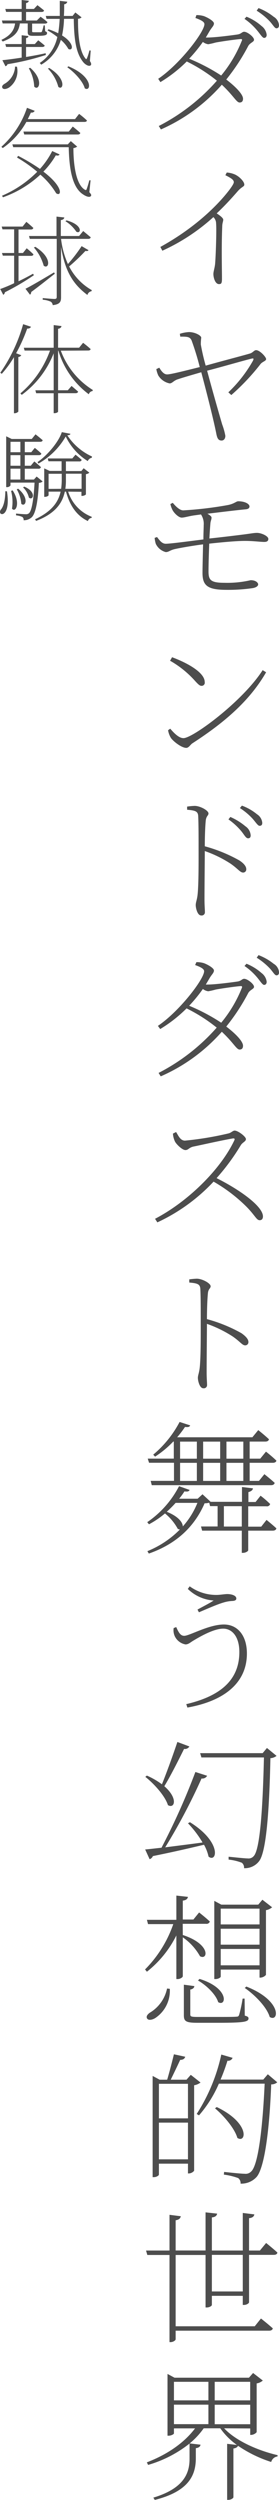 <svg xmlns="http://www.w3.org/2000/svg" viewBox="0 0 74.07 662.08" width="74.07" height="662.08"><defs><style>.cls-1{fill:#4d4d4d;}</style></defs><title>page1_cont01_text01_1</title><g id="レイヤー_2" data-name="レイヤー 2"><g id="contents"><path class="cls-1" d="M52.14,4a6.4,6.4,0,0,1,2,.27c1.11.42,2.66,1.33,2.66,1.94s-.53,1-1.1,1.93c-.34.57-.68,1.18-1.06,1.79a3.5,3.5,0,0,0,.61,0c2,0,6.83-.65,7.82-.8s1.18-.72,1.75-.72c.84,0,2.62,1.37,2.62,2.13,0,.6-1.14.79-1.59,1.74a53.89,53.89,0,0,1-5.78,8.78c2.39,1.82,4.45,3.88,4.45,5.09,0,.61-.27,1-.91,1-.84,0-1.6-1.79-4.72-4.71A46.38,46.38,0,0,1,42.72,34.28l-.57-.91a52.47,52.47,0,0,0,15.43-12,42.87,42.87,0,0,0-8-5.09,36.69,36.69,0,0,1-7,5.47L42,20.87C47.74,17,54.27,8.45,54.27,6.4c0-.65-1-1.14-2.39-1.64Zm11.67,6.35c-1.45.11-5.09.64-6.54.91a19.8,19.8,0,0,1-2,.46,3.11,3.11,0,0,1-1.41-.61,39.39,39.39,0,0,1-3.64,4.44A50.81,50.81,0,0,1,58.72,20a34.42,34.42,0,0,0,5.47-9.2C64.38,10.42,64.19,10.31,63.81,10.35Zm1.63-5.93a13.93,13.93,0,0,1,4,2.47A3.39,3.39,0,0,1,70.8,9.21c0,.53-.27.83-.69.83s-1-.95-1.78-1.9A16.54,16.54,0,0,0,64.91,5Zm3.19-2.28a14.6,14.6,0,0,1,4,2.28A2.86,2.86,0,0,1,74.07,6.7c0,.49-.23.8-.69.8s-.91-.91-1.78-1.86a17.78,17.78,0,0,0-3.46-2.81Z"/><path class="cls-1" d="M60.2,45.69a6.34,6.34,0,0,1,2,.45c1.21.46,2.66,1.9,2.66,2.74,0,.57-.57.49-1.63,1.63-1.37,1.56-3.16,3.61-5.7,6,1,.65,1.74,1.26,1.74,1.68S59,59.1,59,60c-.23,5.55-.07,11.4-.07,13.76,0,1.29-.19,1.48-.8,1.48-1,0-1.48-1.71-1.48-2.66,0-.68.3-1.41.45-2.62.19-2.17.42-9.12.27-10.75a2.35,2.35,0,0,0-.72-1.71A52.32,52.32,0,0,1,43.1,66.4l-.53-1c10-5.51,15.92-11.89,18.5-15.35.72-1,1-1.52,1-1.79,0-.57-.5-1-2.24-1.86Z"/><path class="cls-1" d="M47.74,88.4a9.36,9.36,0,0,1,2.43-.46c1.55,0,3.23.88,3.26,1.49a12,12,0,0,0-.11,1.82,55.09,55.09,0,0,0,1.29,5.58c3.5-1,10-2.69,11.78-3.22.76-.23,1.06-.88,1.6-.88,1,0,2.66,1.83,2.66,2.36s-1,.68-1.49,1.33a59.35,59.35,0,0,1-7.75,8.2l-.79-.72a35.78,35.78,0,0,0,6.53-8.36c.3-.64.11-.68-.34-.57-1.79.42-8.36,2.32-11.82,3.2,1.29,4.86,3.27,11.77,4,14.24a17.6,17.6,0,0,1,.84,3c0,.72-.38,1.26-1,1.26-.91,0-1.18-.69-1.4-1.79-.76-3.91-2.93-12.31-4-16.3-2.36.68-5.36,1.56-6.08,1.82-1.26.35-1.6,1.14-2.32,1.14a4.62,4.62,0,0,1-3-2.09,6.43,6.43,0,0,1-.53-1.7l.79-.38c.42.68,1.07,1.74,2,1.78.76.08,4.94-1,8.74-1.94a71.83,71.83,0,0,0-2.17-7.06c-.46-1-1.18-1-3-1Z"/><path class="cls-1" d="M45.87,133.16c.88,1.07,1.9,2,2.78,2a99.1,99.1,0,0,0,11.85-1.41c1.71-.34,2.21-1,2.74-1,1.71,0,2.92.64,3,1.33,0,.38-.19.72-1,.8-2.39.22-7,.79-10.18,1.17.64.35,1.1.73,1.1,1,0,.61-.23.8-.3,1.56-.08,1-.19,2.43-.27,4,3.53-.38,7-.8,9.12-1.07s2.7-.42,3.53-.42c1.14,0,3,.84,3,1.6,0,.49-.3.8-1.06.8-1.1,0-2.89-.27-5.13-.27s-5.66.31-9.5.72c-.11,2.74-.19,5.63-.19,7.37,0,2.25.57,3,4.18,3a27.34,27.34,0,0,0,7-.69c1.48,0,2,.76,2,1.1s-.34.8-1.44,1a45.21,45.21,0,0,1-6.95.46c-5,0-6.39-1.1-6.39-4.45,0-1.37.08-4.63.15-7.6-2.66.34-6.19.95-7.52,1.26s-1.56.79-2.39.79A4.08,4.08,0,0,1,41.35,144a8.53,8.53,0,0,1-.3-1.55l.64-.23C42.38,143.12,43,144,44,144c1.33,0,6.84-.76,10-1.14,0-1.68.08-3.12.08-3.8a4.53,4.53,0,0,0-.72-2.82l-1.67.23c-1.48.19-2.7.61-3.46.61s-1.94-1.1-2.43-2a6.65,6.65,0,0,1-.57-1.59Z"/><path class="cls-1" d="M69.73,177.47l.92.57c-4.56,7.9-11.59,13.64-19.57,18.81-.53.34-.95,1.21-1.63,1.21-1.22,0-3.35-1.63-4.07-2.62a5.7,5.7,0,0,1-.76-2.05l.57-.42c1.22,1.41,2.39,2.51,3.53,2.51C51.19,195.48,64.45,185.72,69.73,177.47Zm-24.05-3.42c3.92,1.45,8.67,4,8.67,6.58a.83.83,0,0,1-.88,1c-.38,0-.76-.27-1.75-1.37a26.23,26.23,0,0,0-6.57-5.28Z"/><path class="cls-1" d="M49.67,213.61a17.64,17.64,0,0,1,2-.19c1.48,0,3.68,1.22,3.68,2,0,.57-.57.65-.72,1.83-.19,1.94-.26,4.9-.26,6.87a40.19,40.19,0,0,1,9.15,3.73c1,.64,1.86,1.48,1.86,2.32a.83.83,0,0,1-.83.91c-.8,0-1.37-1-3.34-2.36a31.59,31.59,0,0,0-6.84-3.34c0,2.35-.08,8.78-.08,12.84,0,1.6.11,2.62.11,3.31a.85.85,0,0,1-1,.91c-1,0-1.44-2-1.44-2.74s.34-1.37.49-2.73c.31-2.74.27-9.24.27-12.27s0-6.81-.11-8.71c-.12-1.17-.84-1.36-2.93-1.55Zm11.48,2.74a16.28,16.28,0,0,1,4,2.47,3.12,3.12,0,0,1,1.4,2.43c0,.49-.23.76-.68.76-.61,0-1-.91-1.82-1.9A17.35,17.35,0,0,0,60.65,217Zm3.07-3a13.63,13.63,0,0,1,4,2.28,3,3,0,0,1,1.41,2.28c0,.57-.27.79-.72.79s-1-.91-1.83-1.86A16.87,16.87,0,0,0,63.69,214Z"/><path class="cls-1" d="M52.14,254.8a6.4,6.4,0,0,1,2,.27c1.11.42,2.66,1.33,2.66,1.94s-.53,1-1.1,1.93c-.34.57-.68,1.18-1.06,1.79a3.5,3.5,0,0,0,.61,0c2,0,6.83-.65,7.82-.8s1.18-.72,1.75-.72c.84,0,2.62,1.37,2.62,2.13,0,.6-1.14.79-1.59,1.74a53.89,53.89,0,0,1-5.78,8.78c2.39,1.82,4.45,3.88,4.45,5.09,0,.61-.27,1-.91,1-.84,0-1.6-1.79-4.72-4.71a46.38,46.38,0,0,1-16.22,11.81l-.57-.91a52.47,52.47,0,0,0,15.43-12,42.87,42.87,0,0,0-8-5.09,36.69,36.69,0,0,1-7,5.47l-.61-.84c5.74-3.87,12.27-12.42,12.27-14.47,0-.65-1-1.14-2.39-1.64Zm11.67,6.35c-1.45.11-5.09.64-6.54.91a19.8,19.8,0,0,1-2,.46,3.11,3.11,0,0,1-1.41-.61,39.39,39.39,0,0,1-3.64,4.44,50.81,50.81,0,0,1,8.51,4.49,34.42,34.42,0,0,0,5.47-9.2C64.38,261.22,64.19,261.11,63.81,261.15Zm1.63-5.93a13.93,13.93,0,0,1,4,2.47A3.39,3.39,0,0,1,70.8,260c0,.53-.27.83-.69.83s-1-.95-1.78-1.9a16.54,16.54,0,0,0-3.42-3.11Zm3.19-2.28a14.6,14.6,0,0,1,4,2.28,2.86,2.86,0,0,1,1.45,2.28c0,.49-.23.8-.69.8s-.91-.91-1.78-1.86a17.78,17.78,0,0,0-3.46-2.81Z"/><path class="cls-1" d="M46.75,299.79c.57.88,1.1,2.28,2.35,2.28a85.4,85.4,0,0,0,11.63-1.93c.68-.19,1.1-.73,1.56-.73.91,0,3,1.6,3,2.25s-.88.83-1.37,1.63A56.86,56.86,0,0,1,57.5,312c6,3,12.31,7.41,12.31,10.15,0,.57-.27,1-.87,1-.84,0-1.22-1.25-3.46-3.53a41.7,41.7,0,0,0-8.78-6.69,48.11,48.11,0,0,1-14.93,10.79l-.61-.95c8.74-4.55,17.4-13.07,21.05-20.78.19-.45,0-.57-.46-.49-3.07.53-8.43,1.75-10.48,2.16-1.18.31-1.26.91-2.05.91s-2.28-1.4-2.74-2.2a5.74,5.74,0,0,1-.57-2.16Z"/><path class="cls-1" d="M50.24,338.82a17,17,0,0,1,2-.19c1.44,0,3.68,1.22,3.68,2,0,.61-.6.65-.72,1.83-.19,1.94-.26,4.9-.26,6.88a39.76,39.76,0,0,1,9.15,3.72c.91.64,1.86,1.48,1.86,2.32a.84.84,0,0,1-.87.91c-.76,0-1.33-1-3.31-2.36a32.2,32.2,0,0,0-6.83-3.34c0,2.36-.08,8.78-.08,12.88,0,1.56.11,2.58.11,3.27a.85.85,0,0,1-1,.91c-1,0-1.44-2.05-1.44-2.74s.34-1.33.49-2.73c.31-2.74.27-9.23.27-12.27s0-6.81-.11-8.67c-.12-1.21-.84-1.4-2.93-1.59Z"/><path class="cls-1" d="M70.76,402.51s1.6,1.29,2.62,2.24c-.11.42-.45.61-1,.61H65.9v5.16c0,.31-.73.72-1.37.72h-.34v-5.88H53.66l-.3-1.11h4.41v-5.39h-2l-.23-.91a3.42,3.42,0,0,1-1.21.15c-2.55,5.85-7.11,10.64-14.82,13.33l-.38-.64a25.61,25.61,0,0,0,8.63-5.74,1.23,1.23,0,0,1-.58-.19,13.62,13.62,0,0,0-3.38-4.06,24.1,24.1,0,0,1-4.25,2.88l-.46-.57a25.89,25.89,0,0,0,8.44-9.53l2.81,1c-.19.38-.49.5-1.37.38a18.64,18.64,0,0,1-1.41,1.94h4.91l1.29-1.18,2.16,2,0,0h8.32V393.8l2.92.35c-.07.45-.42.79-1.21,1v2.62h1.9l1.33-1.67a27,27,0,0,1,2.54,2.2.86.86,0,0,1-1,.61H65.9v5.39h3.45ZM46.14,381.76H46a26.65,26.65,0,0,1-4.83,4l-.49-.53a28.74,28.74,0,0,0,7-8.66l2.81.91c-.16.38-.46.53-1.37.41a28.17,28.17,0,0,1-2.09,2.74H67l1.56-1.9s1.74,1.37,2.85,2.43c-.12.42-.42.61-1,.61H66.28v4.52h2.81l1.52-1.86s1.71,1.33,2.77,2.39c-.07.38-.45.57-.95.57H66.28v4.79h2.47l1.44-1.78s1.67,1.32,2.74,2.31c-.12.42-.46.61-1,.61H40.29L40,392.17h6.19v-4.79H39.57l-.35-1.1h6.92ZM46.63,398c-.72.8-1.52,1.6-2.35,2.36,3.23,1.29,4.25,2.93,4.25,3.88A21.22,21.22,0,0,0,52.41,398Zm1.18-11.7h4.45v-4.52H47.81Zm0,5.89h4.45v-4.79H47.81Zm10.64-5.89v-4.52H53.93v4.52Zm-4.52,1.1v4.79h4.52v-4.79Zm10.26,16.87v-5.39H59.44v5.39Zm.41-22.49H60.12v4.52H64.6Zm0,5.62H60.12v4.79H64.6Z"/><path class="cls-1" d="M46.79,430.89c.72,1.68,1.25,2.32,2.12,2.32,1.41,0,6.5-3,10.53-3,3.64,0,6.11,2.93,6.11,7.68,0,8-6.34,12.65-15.8,14.32l-.3-.91c9.11-2.13,14.09-6.42,14.09-13.79,0-4.11-1.94-6.2-4.29-6.2-2.59,0-6.42,2.28-7.83,3.12-.8.45-1.37,1.06-2.17,1.06a3.93,3.93,0,0,1-2.81-2.09,3.82,3.82,0,0,1-.34-2.24Zm3.07-10.1.5-.69a12,12,0,0,0,7.18,2.28c.8,0,2.16-.23,2.77-.23,1.18,0,2.43.38,2.43,1.18,0,.42-.38.61-1,.65a9.17,9.17,0,0,0-2.43.42c-1.71.49-4.68,1.82-6.5,2.58l-.38-.72c1.59-.88,3.19-1.67,4.29-2.4A10.87,10.87,0,0,1,49.86,420.79Z"/><path class="cls-1" d="M50.43,482.57c8.55,5.32,7.18,10.83,4.94,9.12a11.55,11.55,0,0,0-1.21-3.15v0c-3.2.75-7.68,1.82-13.57,3a1.44,1.44,0,0,1-.87.83l-1.18-2.58c1-.08,2.51-.27,4.33-.46a177.86,177.86,0,0,0,9-20.06l3.12,1a1.43,1.43,0,0,1-1.48.72,158.65,158.65,0,0,1-9.65,18.24c2.85-.38,6.34-.8,9.91-1.29a27.51,27.51,0,0,0-3.87-5.09Zm-.15-20.06a1.36,1.36,0,0,1-1.41.65c-1.59,3.19-3.53,7.06-5.24,9.88,3.76,3.26,2.7,6.07.95,5-.76-2.43-3.68-5.66-6-7.48l.41-.34a20.94,20.94,0,0,1,4,2.31c1.21-3,2.85-7.48,4.1-11.21ZM73.42,465a2.82,2.82,0,0,1-1.63.61c-.31,15.16-1.22,25-3,27.28a4.79,4.79,0,0,1-4,1.86,1.67,1.67,0,0,0-.6-1.45,14,14,0,0,0-3.5-.83l0-.76c1.63.15,4.25.45,5.09.45a1.75,1.75,0,0,0,1.56-.6c1.59-1.6,2.39-11.44,2.73-26.14H53.47l-.34-1.14h16.6l1.14-1.37Z"/><path class="cls-1" d="M48.53,512.44c7.56,2.47,6.65,6.8,4.56,5.62a15,15,0,0,0-4.56-5v10.29c0,.31-.72.76-1.33.76h-.38V512.56A28.29,28.29,0,0,1,39,522.17l-.49-.61a31.69,31.69,0,0,0,7.49-12H39.3l-.3-1.14h7.82V502l3.08.34c-.11.53-.45.88-1.37,1v5h2.81l1.52-1.87s1.71,1.33,2.85,2.4a.9.9,0,0,1-1,.61h-6.2Zm-3.45,14.25a8.65,8.65,0,0,1-3.54,7.52c-.83.65-2,.95-2.43.42s0-1.14.65-1.6a9.77,9.77,0,0,0,4.59-6.42Zm19.9,7.1c.73.19,1,.38,1,.73,0,.91-1.1,1.17-8.16,1.17h-5.4c-3.08,0-3.61-.41-3.61-2v-8.09l2.78.37c0,.42-.38.8-1.07.92v6.57c0,.57.19.68,2.05.68h5.17c2.47,0,4.37,0,5-.07.49,0,.6-.12.75-.5a35.12,35.12,0,0,0,.92-4.29h.53Zm-12-9.72c8,2.47,7.1,7.48,4.94,6.15-.61-2.05-3.19-4.52-5.36-5.73Zm5.62-.61c0,.23-.64.65-1.4.65h-.31V503.4l1.86,1h9.81l1.1-1.3,2.58,2a3.26,3.26,0,0,1-1.63.76V523a2.09,2.09,0,0,1-1.48.73H68.9V521.6H58.6Zm0-18v4.18H68.9v-4.18ZM68.9,515v-4.22H58.6V515Zm0,5.47v-4.33H58.6v4.33Zm-3.5,5.62c9.65,3.8,8.63,9.58,6.2,8.06-.76-2.63-4-5.89-6.62-7.68Z"/><path class="cls-1" d="M53.24,551.51a3.84,3.84,0,0,1-1.7.72v22.64a1.91,1.91,0,0,1-1.41.72H49.9V573H42.19v2.89c0,.23-.61.68-1.37.68h-.3V549.76l1.86,1h2c.54-1.79,1.3-4.71,1.79-6.73l3,.65c-.15.53-.57.83-1.33.83-.72,1.56-1.75,3.69-2.51,5.25h4.18l1.14-1.29Zm-11.05.34V561H49.9v-9.15Zm7.71,20v-9.72H42.19v9.72Zm23.71-20.4A2.36,2.36,0,0,1,72,552c-.49,13-1.9,22.23-3.87,24.51a5.49,5.49,0,0,1-4.26,1.78,1.7,1.7,0,0,0-.64-1.48,17.73,17.73,0,0,0-3.8-.91l.07-.72c1.71.19,4.6.49,5.47.49a2,2,0,0,0,1.71-.6c1.79-1.6,3-10.76,3.58-23.26H58.11a32.22,32.22,0,0,1-5.28,8.4l-.61-.38a47.47,47.47,0,0,0,6.53-15.73l3,.87a1.24,1.24,0,0,1-1.36.76,51.53,51.53,0,0,1-1.83,5H69.89l1.21-1.41ZM57.54,558c9,4.33,7.79,9.73,5.47,8.17-.72-2.54-3.65-5.92-5.93-7.82Z"/><path class="cls-1" d="M70.65,594s1.86,1.48,3,2.54c-.08.42-.42.61-1,.61H66.12v12.54c0,.3-.68.72-1.33.72h-.34V608h-8.2v2.39c0,.31-.69.69-1.33.69h-.35V597.18H46.63v18.88h21L69.28,614s1.94,1.52,3.15,2.62c-.11.41-.45.61-1,.61H46.63v2.27c0,.31-.68.76-1.33.76H45V597.18H39.11L38.77,596H45v-9.46l3,.38c-.11.53-.42.91-1.37,1.07v8h7.94v-10.1l3.08.34c-.11.53-.45.91-1.4,1V596h8.2v-9.95l3.08.38c-.11.53-.46.91-1.41,1V596H69Zm-6.2,3.15h-8.2v9.69h8.2Z"/><path class="cls-1" d="M59.51,643.08c3.08,3.31,8.93,5.89,14.18,7.11l0,.34A2,2,0,0,0,72,652a33.79,33.79,0,0,1-8.81-4.29c-.15.34-.49.61-1.22.72v12.88c0,.31-.72.72-1.33.72h-.34V647.19l2.59.3a18.46,18.46,0,0,1-4.41-4.41H54.08a20.5,20.5,0,0,1-3.72,4l2.88.34c-.07.42-.34.8-1.25.92v2.92c-.08,4.11-1.71,8.47-10.9,10.79l-.38-.61c7.94-2.39,9.61-6.3,9.61-10.25v-4.07a32.13,32.13,0,0,1-11,5.66l-.34-.68c5.47-2.09,9.95-5.21,12.8-9H46.18v1.34c0,.18-.69.6-1.41.6h-.3V628.68l1.86,1H66.09l1.1-1.25,2.58,2a3.18,3.18,0,0,1-1.63.76v12.92a2.08,2.08,0,0,1-1.48.72h-.23v-1.71ZM46.18,630.77v4.91h9.15v-4.91Zm0,11.21h9.15v-5.16H46.18ZM57,630.77v4.91h9.42v-4.91ZM66.43,642v-5.16H57V642Z"/><path class="cls-1" d="M.37,10.56C3.07,9.28,3.78,7.75,4,6.21H.71L.5,5.43H5.75V3.15H1.62l-.21-.78H5.75V0l1.9.21c-.05.31-.26.52-.73.6V2.37H9l.94-1s1,.76,1.74,1.38c0,.29-.31.42-.65.42H6.92V5.43H9.78l1-1s1.09.78,1.8,1.41c0,.28-.31.41-.63.41H8.53v2c0,.23.05.29.42.29h1.9a.35.35,0,0,0,.28-.19,10.71,10.71,0,0,0,.45-1.63h.31L12,8.29c.39.13.49.26.49.47,0,.52-.44.73-2.52.73H8.71c-1.14,0-1.35-.31-1.35-1V6.21H5.28C5,8.11,4.27,9.67.73,11Zm4.13,7.1a5.33,5.33,0,0,1-2.08,5.51c-.65.41-1.48.59-1.76.15s.07-.83.49-1.09A5.57,5.57,0,0,0,4,17.63ZM.63,15.94c1.25-.13,3.07-.36,5.12-.68V12.43H1.62l-.21-.76H5.75V9.33l1.79.21c0,.29-.2.47-.62.55v1.58H9.24l.91-1s1,.76,1.71,1.38c0,.26-.31.39-.65.39H6.92v2.65c1.69-.29,3.49-.6,5.2-1l.05.47A66.82,66.82,0,0,1,2,17a.84.84,0,0,1-.55.55Zm7.38,2c3.67,3.2,2.32,6.29,1.07,5A10.54,10.54,0,0,0,7.65,18.1Zm15.86-1.77c.32.47.42.81.26,1.07-.39.47-1.32,0-1.92-.65-2.13-2.45-2.55-6.48-2.63-11.6H17a24.87,24.87,0,0,1-.52,4.4c3.36,2.08,2.94,4.24,1.67,3.58a9.07,9.07,0,0,0-2-2.41,11.29,11.29,0,0,1-5.21,6.57l-.38-.46A11.12,11.12,0,0,0,15.22,9.8a17.85,17.85,0,0,0-2.6-1.74l.25-.31a17.84,17.84,0,0,1,2.58,1.06A35,35,0,0,0,15.84,5H12.36l-.21-.78h3.72c0-1.27,0-2.62,0-4l2,.23a.89.89,0,0,1-.83.68c0,1.06,0,2.08-.08,3.09h2.31L20,3.3l1.66,1.3a1.44,1.44,0,0,1-.94.37c-.05,4.13.34,8.55,1.95,10.5.21.26.29.24.45-.13a14,14,0,0,0,.62-2l.34.06ZM13.06,18c4.73,2.91,3.72,6.11,2.42,5a10.87,10.87,0,0,0-2.76-4.83Zm5.09-.44c6.79,2.8,6,6.91,4.35,5.82-.52-1.9-2.81-4.29-4.63-5.56Z"/><path class="cls-1" d="M7,32.29A20.52,20.52,0,0,1,.73,39.21l-.36-.34A24.24,24.24,0,0,0,7.16,28.55l2.05.8a.88.88,0,0,1-1,.45c-.26.59-.55,1.17-.83,1.74H19.92L21,30.16a23.56,23.56,0,0,1,2.08,1.74c-.05.29-.31.39-.68.39Zm8.82,8.61c-.18.28-.39.39-1,.23a21.87,21.87,0,0,1-3.3,4.32c5.59,4.24,4.73,6.73,3.38,5.72a20.08,20.08,0,0,0-4.19-4.92,28.57,28.57,0,0,1-9.93,6l-.24-.42a29.26,29.26,0,0,0,9.34-6.34,37.25,37.25,0,0,0-5.36-3.77l.29-.45a52.15,52.15,0,0,1,5.8,3.46A21.5,21.5,0,0,0,13.86,40Zm7.9,10c.47.52.6.78.42,1-.31.47-1.25.16-2.08-.41-3-1.9-3.69-7.1-3.82-12.51H3.51l-.23-.75H18l.8-.86,1.69,1.46a2.17,2.17,0,0,1-1,.39c0,4.18.63,9.56,3,11,.31.18.41.16.52-.16.26-.7.49-1.5.7-2.31l.34,0ZM18.26,34.84l1.06-1.33s1.25,1,2,1.69c-.05.29-.31.42-.65.42H6.43l-.21-.78Z"/><path class="cls-1" d="M9,72.88a66.58,66.58,0,0,1-7.7,4.52.87.87,0,0,1-.44.68L.06,76.54A37.87,37.87,0,0,0,3.75,75V67.71h-3L.52,67H3.75V60.74H.66L.45,60H6l1-1.25s1.12.91,1.85,1.61c-.08.29-.29.42-.65.42H4.92V67H6.09l1-1.25s1.12.91,1.79,1.61c-.07.29-.28.4-.64.4H4.92v6.73c1.25-.6,2.55-1.27,3.85-2Zm5.56-.39c-1.48,1.14-3.59,2.86-6.27,4.84a.89.89,0,0,1-.33.72l-1.2-1.58c1.27-.6,4.42-2.45,7.59-4.34Zm8.94-6.24c-.15.23-.36.28-.83.21a50.68,50.68,0,0,1-4.31,4.1,15.14,15.14,0,0,0,6,6.27l-.06.29a1.35,1.35,0,0,0-1.09,1c-3.51-2.63-5.93-5.91-7-12.75V78.73c0,1.09-.21,1.87-2.22,2.08a1.2,1.2,0,0,0-.51-.91,6.09,6.09,0,0,0-2.14-.52v-.44s2.58.23,3.1.23.62-.16.62-.6V63.26H7.91L7.7,62.5H15V57.36l2.08.23c-.08.36-.28.6-.93.7V62.5H21l1.09-1.32s1.2,1,2,1.66c-.08.29-.31.42-.68.42h-7.2a22.72,22.72,0,0,0,1.82,6.66,40.46,40.46,0,0,0,3.64-4.74ZM9.37,65.36c4.7,2.94,3.61,6.11,2.23,5A12.31,12.31,0,0,0,9,65.55Zm8.29-7c4.5,1.22,3.87,3.74,2.6,3a9.52,9.52,0,0,0-2.89-2.78Z"/><path class="cls-1" d="M5.65,94.07a1,1,0,0,1-.78.47V109a1.4,1.4,0,0,1-1,.44H3.7V94.59A27.91,27.91,0,0,1,.47,99l-.39-.29A42.44,42.44,0,0,0,6.14,85.85l2.08.68c-.1.28-.41.52-1,.49a44.33,44.33,0,0,1-2.94,6.53Zm10.5-1.2a20.71,20.71,0,0,0,8.48,10.4l-.05.29a1.16,1.16,0,0,0-1,.86A22.39,22.39,0,0,1,15.5,92.87h-.08v10.48H18l1-1.14s1,.85,1.74,1.5c-.08.29-.31.42-.68.42H15.42V109c0,.18-.49.42-.91.42h-.26v-5.28H9.6l-.21-.78h4.86V93.57a25,25,0,0,1-8.47,11l-.37-.39a26.61,26.61,0,0,0,7.86-11.34H6.53l-.21-.75h7.93v-6l2.08.26c-.07.36-.31.62-.91.73v5H21l1.06-1.3s1.23.93,2,1.66c-.05.29-.31.39-.68.39Z"/><path class="cls-1" d="M1.85,130.11C3,137.46-.88,136.74.19,135c.78-.86,1.19-2.6,1.22-4.91Zm9.47-2.61a1.47,1.47,0,0,1-1,.37c-.26,5.38-.94,8.21-1.9,9.13a3.14,3.14,0,0,1-2.16.78.91.91,0,0,0-.36-.89,5.43,5.43,0,0,0-1.64-.41V136c.81.08,2.08.18,2.57.18a1.13,1.13,0,0,0,.86-.26c.68-.59,1.22-3.25,1.48-8.11H2.79v.75a1.13,1.13,0,0,1-1,.45H1.64V115.54l1.46.71H8.43l1-1.23s1.15.89,1.9,1.56c-.05.29-.31.42-.65.42H6.58v2.76H8.3l.94-1.15s1.09.86,1.74,1.51c-.06.29-.29.42-.63.42H6.58v2.8H8.17l.94-1.14s1.09.86,1.76,1.51a.59.59,0,0,1-.65.42H6.58V127H9l.73-.8ZM2.79,117v2.76H5.41V117Zm2.62,3.54H2.79v2.8H5.41ZM2.79,127H5.41v-2.88H2.79Zm.57,2.86c2.21,3.38.78,6.06-.18,4.84A11.42,11.42,0,0,0,2.94,130Zm1.46-.44c3.09,2.57,1.89,5,.83,4a9,9,0,0,0-1.2-3.83Zm1.61-.55c3.4,1.41,2.34,3.83,1.24,2.91a5.42,5.42,0,0,0-1.55-2.7Zm11.67,1.33a10.51,10.51,0,0,0,6.24,6.66l0,.28a1.15,1.15,0,0,0-1,.86c-3-1.43-4.81-4.11-5.82-7.8h-.31c-.63,3-2.5,5.8-7.62,7.75l-.29-.42c4.42-2.08,6.17-4.52,6.79-7.33H12.9v.94c0,.13-.39.44-1,.44h-.16v-7.54l1.43.67h3.18v-2.55H12.87l-.2-.75h6.52l.86-1s1,.78,1.64,1.38a.59.59,0,0,1-.65.41H17.5v2.55h4.09l.62-.75,1.51,1.17a1.46,1.46,0,0,1-.91.39v5.35c0,.11-.5.42-1,.42h-.19v-1.09Zm.6-15.32c-.05.26-.31.37-.83.39a15.38,15.38,0,0,0,6.55,5.62l-.05.34a1.44,1.44,0,0,0-1.07.88,15.63,15.63,0,0,1-5.85-6.52,19.29,19.29,0,0,1-7.23,7.17l-.26-.39c2.58-1.74,5.62-5.33,6.45-7.93Zm-2.47,14.57a18.25,18.25,0,0,0,.16-2.37v-1.61H12.9v4Zm1.27-2.4a14.74,14.74,0,0,1-.15,2.4h4.31v-4H17.5Z"/></g></g></svg>